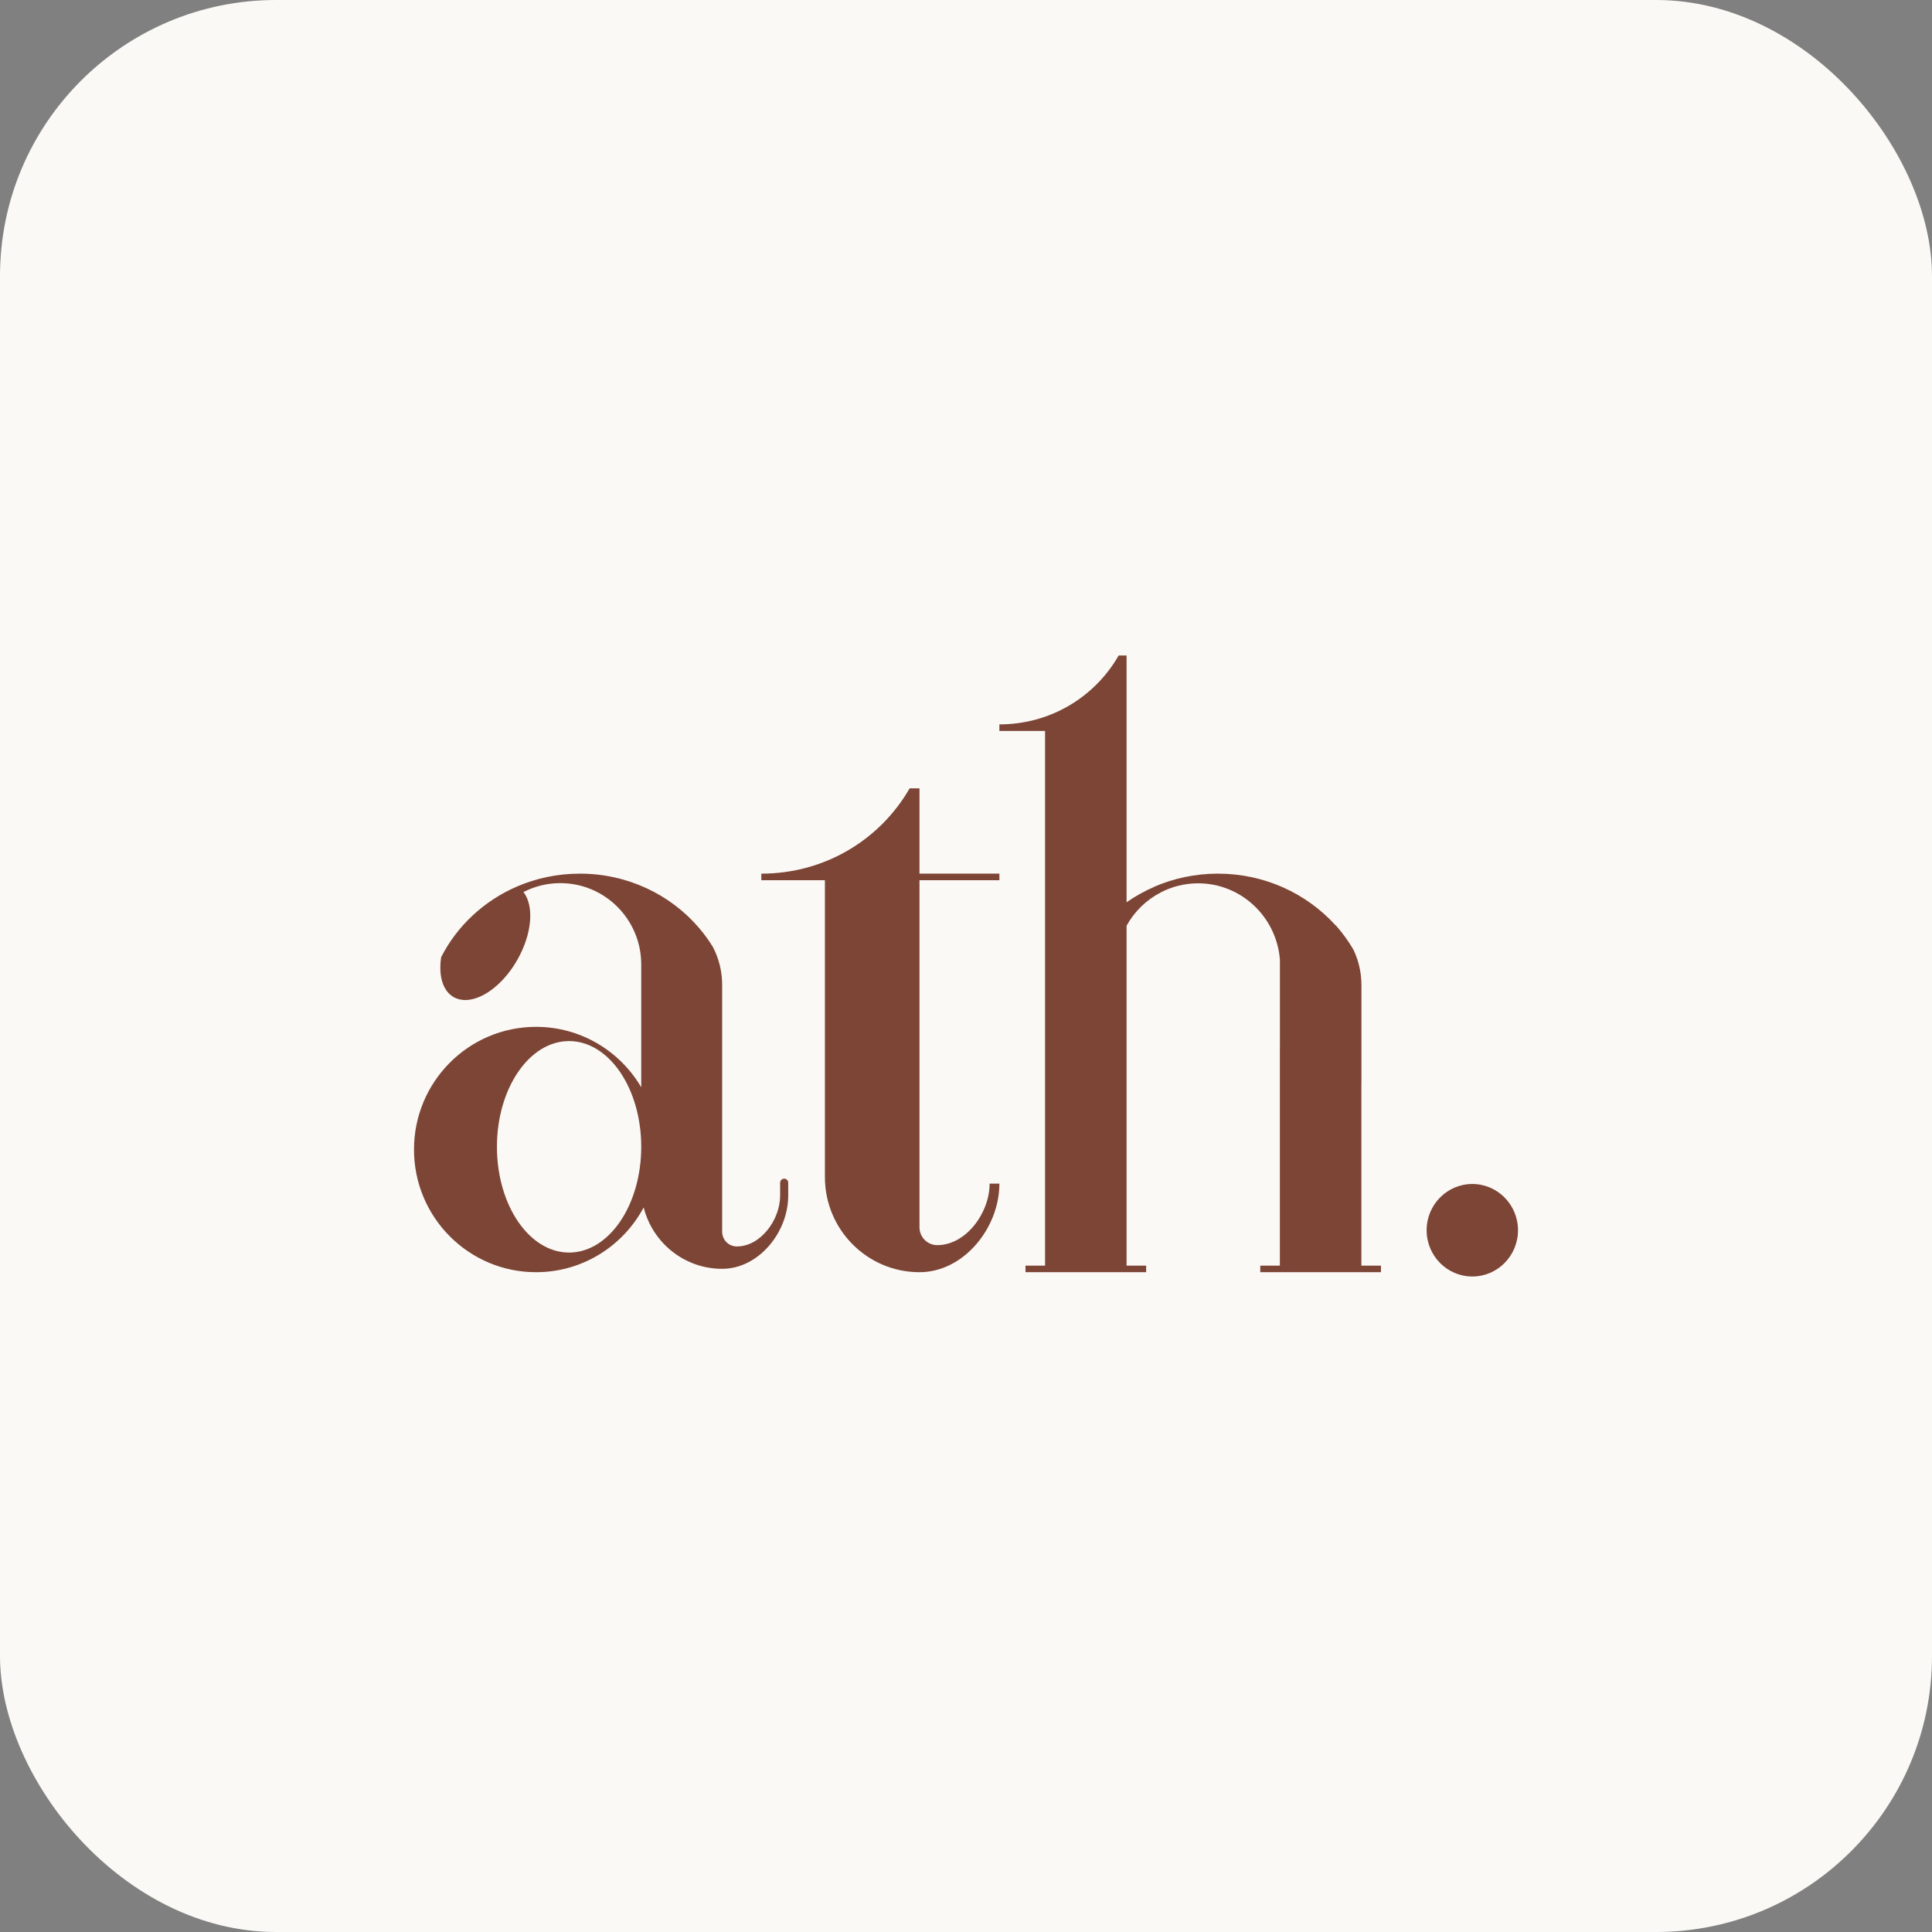 <?xml version="1.0" encoding="utf-8"?>
<svg xmlns="http://www.w3.org/2000/svg" fill="none" height="100%" overflow="visible" preserveAspectRatio="none" style="display: block;" viewBox="0 0 112 112" width="100%">
<rect x="0" y="0" width="112" height="112" fill="#808080" stroke="none"/>
<g id="shop-logo">
<rect fill="#FBF9F6" height="112" rx="16" width="112"/>
<g id="logo-ath">
<path d="M65.309 52.305V38H64.849C63.469 40.41 60.89 41.993 57.936 41.993V42.374H60.583V73.371H59.448V73.751H66.443V73.371H65.309V53.664C65.765 52.839 66.457 52.165 67.294 51.734L67.293 51.732C67.942 51.397 68.677 51.207 69.455 51.207C71.955 51.207 74.004 53.157 74.198 55.635V55.938L74.198 55.958V60.725H74.195V73.371H73.06V73.751H80.055V73.371H78.921V62.831L78.924 62.824V57.112C78.924 56.375 78.758 55.677 78.46 55.054C78.177 54.569 77.848 54.112 77.479 53.69C77.463 53.674 77.446 53.658 77.43 53.643L77.391 53.607C75.728 51.79 73.304 50.646 70.605 50.646C69.291 50.646 68.043 50.917 66.916 51.404L66.921 51.408C66.35 51.654 65.81 51.955 65.309 52.305Z" fill="#7C4535"/>
<path d="M53.304 50.646V45.702H52.732C51.016 48.686 47.808 50.646 44.135 50.646V51.026H47.821V68.237C47.821 71.282 50.276 73.751 53.304 73.751C55.862 73.751 57.936 71.19 57.936 68.617H57.369C57.369 70.304 56.009 72.182 54.332 72.182C53.764 72.182 53.304 71.719 53.304 71.148V51.026H57.936V50.646H53.304Z" fill="#7C4535"/>
<path clip-rule="evenodd" d="M33.616 50.646C36.389 50.646 38.868 51.864 40.51 53.777C40.604 53.886 40.696 53.998 40.784 54.112C40.844 54.19 40.903 54.268 40.96 54.347C41.089 54.525 41.211 54.709 41.326 54.896C41.669 55.552 41.864 56.298 41.864 57.09V71.403C41.864 71.876 42.244 72.258 42.714 72.258C44.101 72.258 45.225 70.705 45.225 69.311V68.564C45.225 68.434 45.33 68.329 45.46 68.329C45.589 68.329 45.694 68.434 45.694 68.564V69.311C45.694 71.438 43.979 73.555 41.864 73.555C39.669 73.555 37.827 72.04 37.315 69.995C36.122 72.231 33.775 73.751 31.075 73.751C27.168 73.751 24 70.567 24 66.639C24 62.711 27.168 59.527 31.075 59.527C33.672 59.527 35.942 60.933 37.173 63.03V55.912C37.173 53.307 35.073 51.196 32.482 51.196C31.713 51.196 30.986 51.383 30.346 51.713C30.974 52.517 30.852 54.143 29.978 55.664C29.382 56.702 28.568 57.46 27.792 57.79C27.243 58.023 26.714 58.043 26.292 57.799C25.653 57.428 25.414 56.537 25.575 55.487C26.498 53.672 28.061 52.214 29.979 51.389C31.09 50.912 32.321 50.646 33.616 50.646ZM32.99 60.352C35.3 60.352 37.173 63.096 37.173 66.482C37.173 69.867 35.3 72.612 32.99 72.612C30.68 72.612 28.808 69.867 28.808 66.482C28.808 63.096 30.68 60.352 32.99 60.352Z" fill="#7C4535" fill-rule="evenodd"/>
<path d="M85.352 74C86.814 74 88 72.799 88 71.319C88 69.838 86.814 68.637 85.352 68.637C83.889 68.637 82.703 69.838 82.703 71.319C82.703 72.799 83.889 74 85.352 74Z" fill="#7C4535"/>
</g>
</g>
</svg>